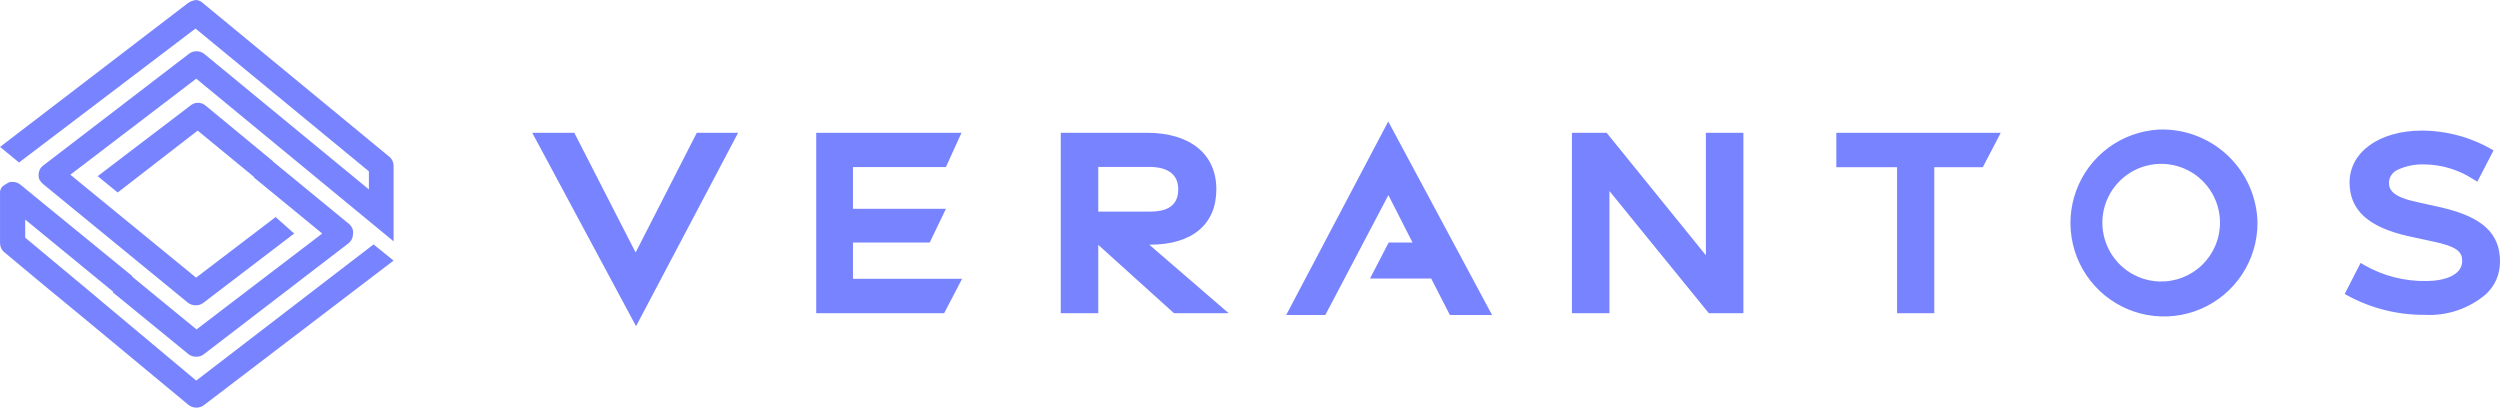 <svg width="128" height="21" viewBox="0 0 128 21" fill="none" xmlns="http://www.w3.org/2000/svg">
<path fill-rule="evenodd" clip-rule="evenodd" d="M0.003 7.522L9.603 0.173C9.734 0.074 9.891 0.014 10.055 0C10.193 0.016 10.32 0.08 10.416 0.181L19.926 8.019C19.997 8.074 20.054 8.147 20.091 8.229C20.129 8.31 20.15 8.397 20.152 8.485V12.355L10.047 4.028L3.602 8.945L10.04 14.215L14.113 11.113L15.062 11.957L10.394 15.518C10.28 15.599 10.142 15.639 10.002 15.631C9.863 15.63 9.727 15.582 9.618 15.495L2.202 9.419C2.128 9.358 2.067 9.284 2.021 9.201C1.986 9.12 1.971 9.032 1.976 8.945C1.977 8.854 1.998 8.764 2.036 8.681C2.077 8.601 2.136 8.531 2.209 8.478L9.663 2.763C9.777 2.673 9.917 2.624 10.062 2.624C10.207 2.624 10.348 2.673 10.461 2.763L18.887 9.698V8.772L10.01 1.461L0.975 8.32L0.003 7.522ZM5.002 9.02L6.026 9.856L10.122 6.686L13.003 9.057L13.013 9.095L16.499 11.957L10.062 16.866L6.758 14.157L6.779 14.14L1.267 9.637L1.192 9.57L1.049 9.457C0.95 9.376 0.83 9.326 0.703 9.314H0.627H0.514C0.365 9.38 0.226 9.466 0.1 9.57C0.054 9.636 0.021 9.71 0.002 9.788C-0.001 9.831 -0.001 9.873 0.002 9.916V12.453C0.003 12.542 0.023 12.63 0.063 12.709C0.098 12.793 0.155 12.866 0.228 12.92L2.261 14.614L4 16.045L9.647 20.728C9.763 20.821 9.906 20.872 10.054 20.872C10.202 20.872 10.345 20.821 10.461 20.728L20.151 13.342L19.127 12.514L10.046 19.486L5.062 15.315L4.904 15.179L1.29 12.167V11.241L5.791 14.932L5.777 14.968L9.647 18.131C9.761 18.219 9.902 18.267 10.046 18.266C10.191 18.268 10.332 18.221 10.445 18.131L17.839 12.461C17.911 12.403 17.97 12.332 18.012 12.25C18.051 12.17 18.071 12.083 18.073 11.994C18.088 11.903 18.081 11.81 18.05 11.723C18.019 11.634 17.967 11.555 17.899 11.49L13.984 8.275L13.966 8.275L13.984 8.26L10.536 5.414C10.426 5.316 10.284 5.262 10.137 5.262C9.99 5.262 9.848 5.316 9.738 5.414L5.002 9.02ZM71.079 6.219L65.853 16.128H67.856L71.086 9.991L72.321 12.416H71.101L70.145 14.26H73.277L74.234 16.128H76.394L71.079 6.219ZM32.544 12.928L29.404 6.799H27.251L32.566 16.7L37.792 6.799H35.676L32.544 12.928ZM62.277 9.69C62.277 11.497 61.035 12.529 58.866 12.529H58.844L62.91 16.037H60.109L56.231 12.536V16.037H54.311V6.799H58.731C60.929 6.799 62.277 7.883 62.277 9.69ZM60.327 9.69C60.327 8.696 59.416 8.546 58.866 8.546H56.231V10.835H58.866C59.529 10.835 60.327 10.684 60.327 9.69ZM87.342 13.071L82.26 6.799H80.483V16.037H82.403V9.781L87.493 16.037H89.262V6.799H87.342V13.071ZM101.52 8.561L102.438 6.799H94.02V8.561H97.13V16.037H99.035V8.561H101.52ZM128 13.387C128 13.702 127.939 14.014 127.819 14.306C127.694 14.59 127.512 14.846 127.285 15.059C126.414 15.803 125.289 16.184 124.145 16.12C122.709 16.131 121.296 15.762 120.049 15.051L120.862 13.462L121.043 13.568C122.013 14.126 123.117 14.409 124.235 14.388C125.109 14.388 126.05 14.11 126.065 13.38C126.065 12.913 125.862 12.627 124.491 12.348L123.309 12.092C121.269 11.633 120.298 10.767 120.298 9.344C120.298 7.793 121.803 6.701 123.972 6.686C125.249 6.686 126.504 7.023 127.608 7.665L127.669 7.702L126.84 9.299L126.622 9.171C125.875 8.686 125.005 8.425 124.115 8.418C123.645 8.403 123.178 8.498 122.752 8.696C122.623 8.755 122.514 8.849 122.436 8.967C122.359 9.081 122.317 9.214 122.315 9.351C122.315 9.773 122.579 10.104 123.821 10.36L125.071 10.639C127.112 11.128 128 11.957 128 13.387ZM107.952 7.562C108.705 7.006 109.605 6.683 110.54 6.633C111.186 6.61 111.831 6.716 112.436 6.945C113.041 7.174 113.595 7.521 114.065 7.966C114.534 8.411 114.91 8.945 115.171 9.537C115.432 10.129 115.573 10.767 115.584 11.414C115.584 12.351 115.31 13.266 114.795 14.048C114.28 14.83 113.548 15.444 112.688 15.814C111.828 16.184 110.878 16.294 109.956 16.13C109.034 15.965 108.181 15.535 107.502 14.891C106.822 14.247 106.346 13.418 106.133 12.506C105.92 11.594 105.978 10.64 106.302 9.762C106.625 8.883 107.199 8.118 107.952 7.562ZM108.898 13.85C109.378 14.194 109.949 14.389 110.54 14.411C110.945 14.426 111.348 14.36 111.727 14.215C112.105 14.07 112.451 13.851 112.743 13.57C113.034 13.289 113.266 12.951 113.425 12.579C113.583 12.206 113.665 11.805 113.664 11.399C113.664 10.809 113.49 10.231 113.163 9.738C112.837 9.246 112.373 8.86 111.83 8.629C111.286 8.398 110.686 8.332 110.105 8.44C109.524 8.547 108.988 8.823 108.562 9.233C108.137 9.643 107.842 10.169 107.713 10.746C107.584 11.322 107.628 11.924 107.839 12.476C108.05 13.028 108.418 13.505 108.898 13.85ZM43.672 12.416H47.602L48.431 10.692H43.672V8.553H48.431L49.229 6.799H41.79V16.037H48.34L49.259 14.275H43.672V12.416Z" fill="#7883FF"/>
</svg>
